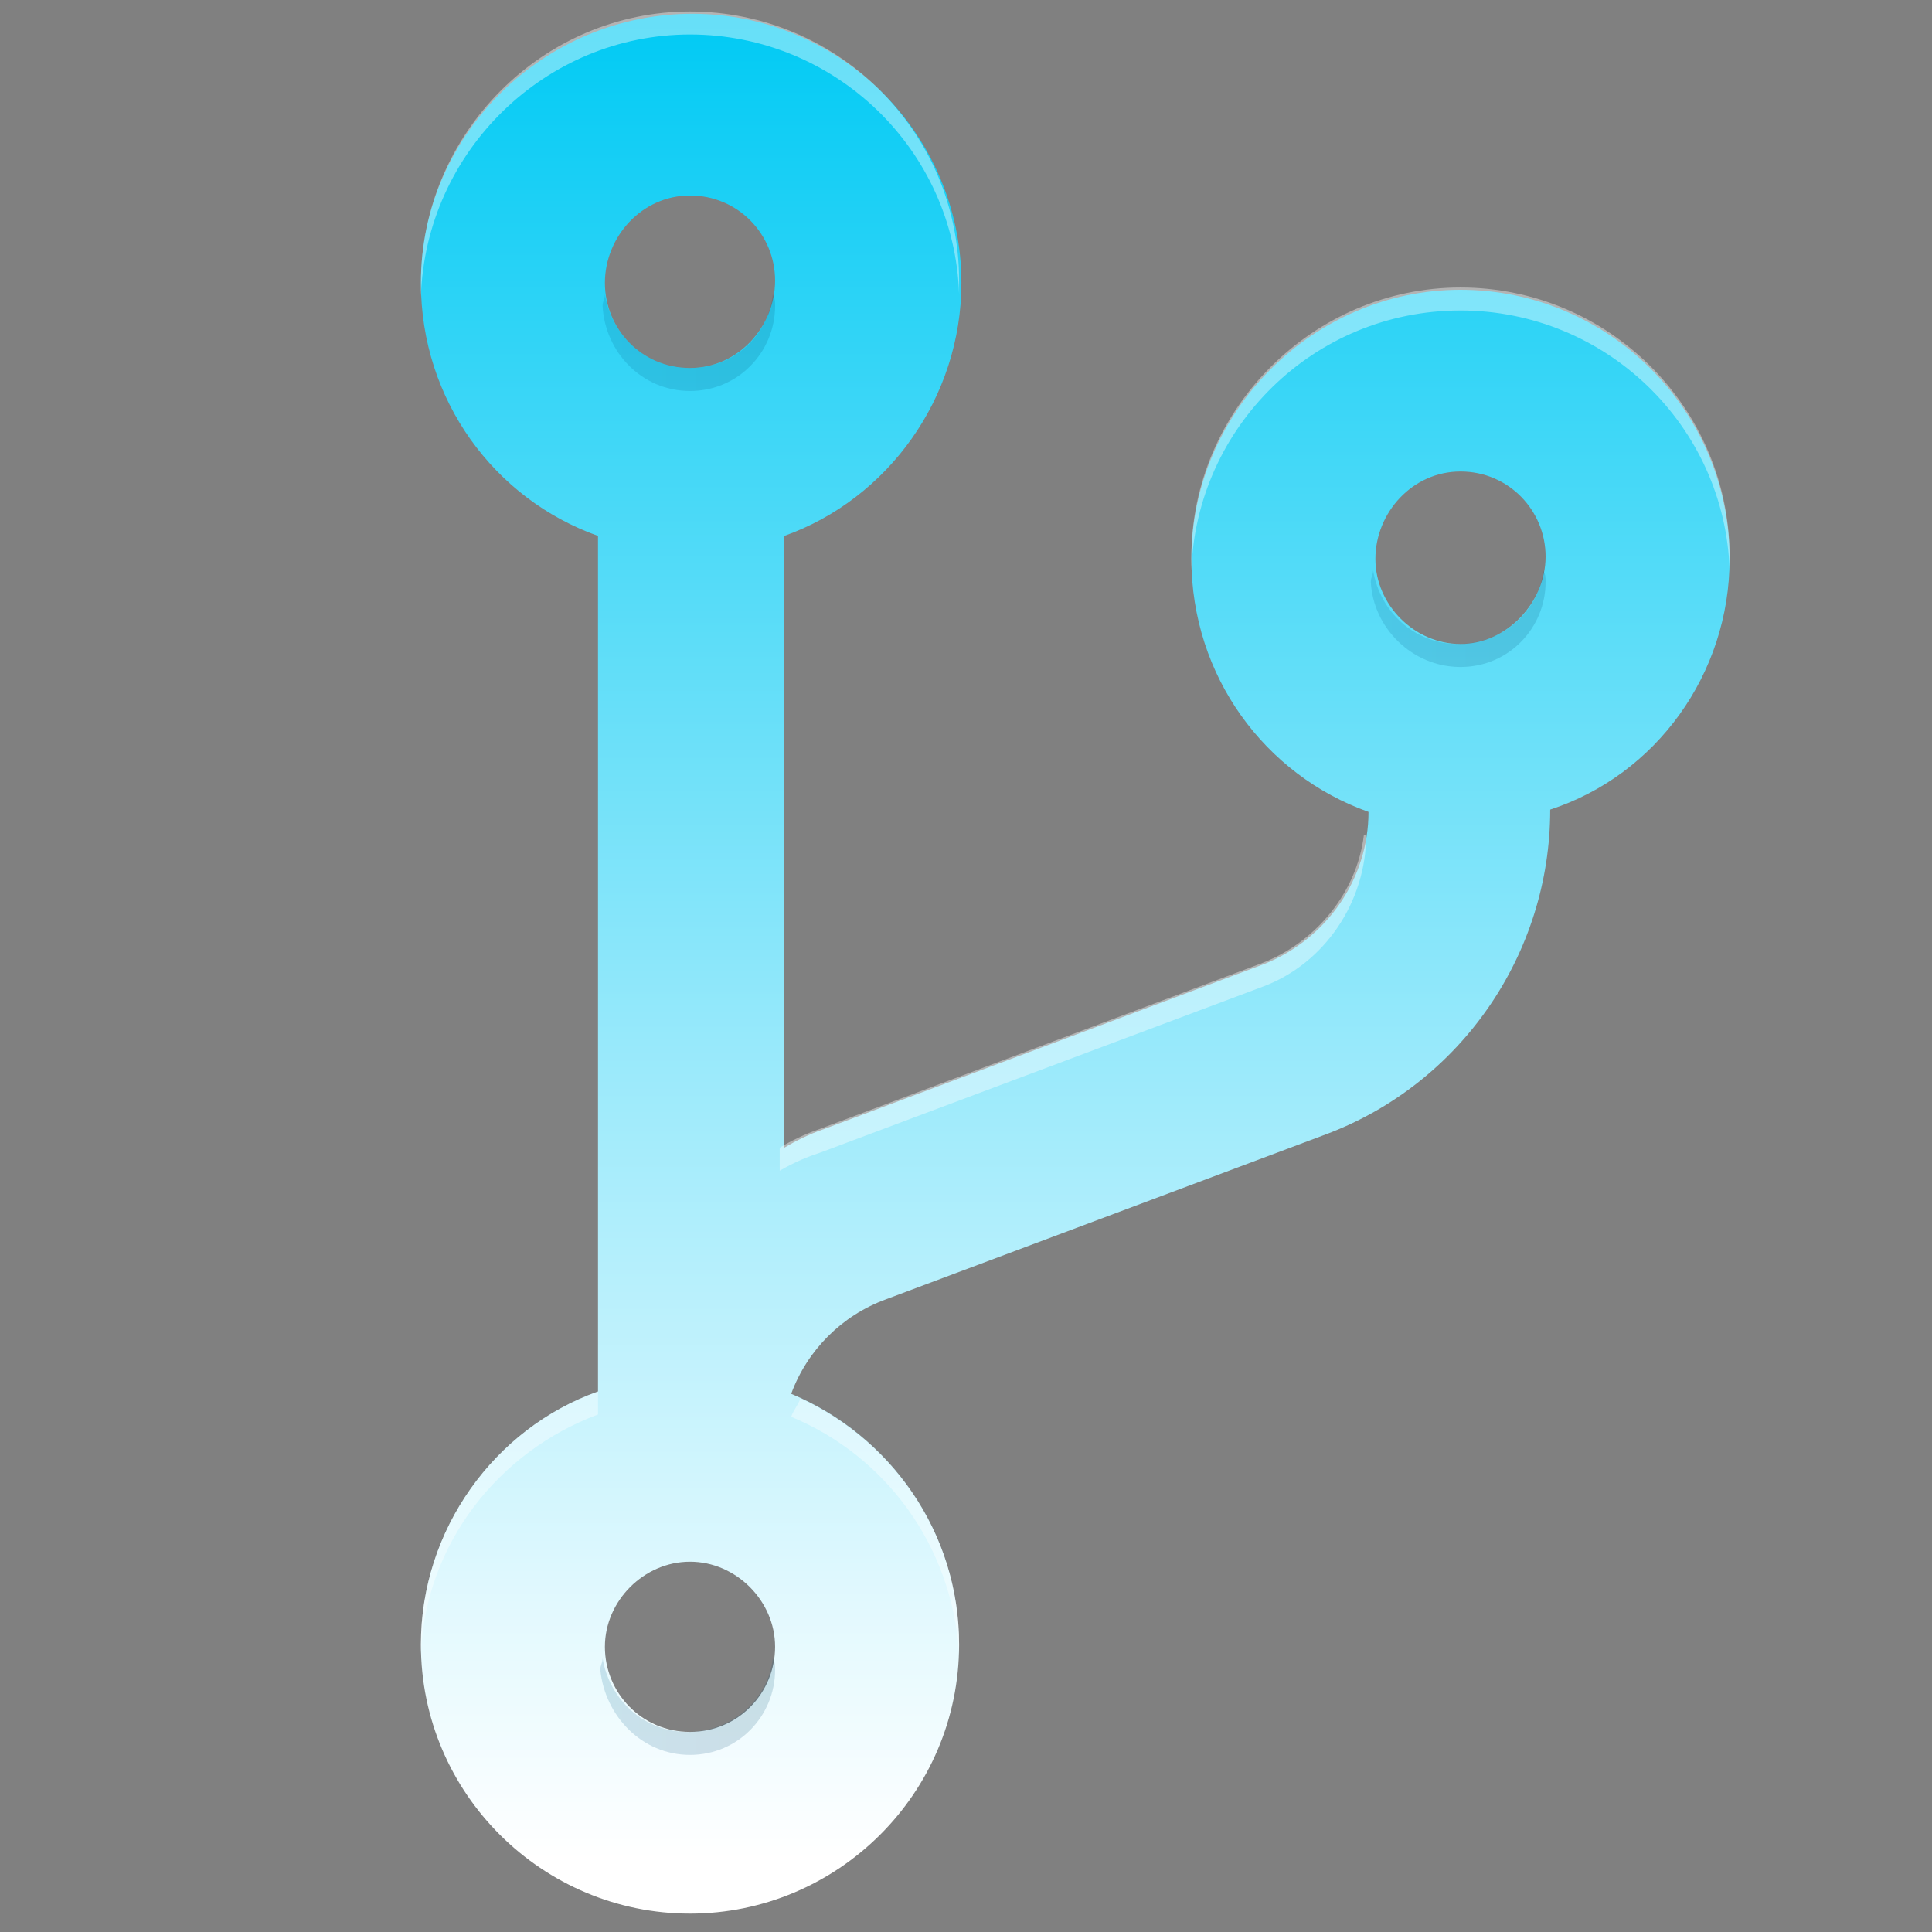 <svg version="1.1" id="Ebene_1" xmlns="http://www.w3.org/2000/svg" x="0" y="0" viewBox="0 0 84 84" xml:space="preserve">
  <rect x="0" y="0" width="84" height="84" fill="#808080" stroke="none"/>
  <style>
    .st4{fill:#fff}
  </style>
  <linearGradient id="SVGID_1_" gradientUnits="userSpaceOnUse" x1="46.734" y1=".53" x2="46.734" y2="83.261">
    <stop offset="0" stop-color="#00caf4"/>
    <stop offset=".153" stop-color="#2cd3f6"/>
    <stop offset=".56" stop-color="#9ceafb"/>
    <stop offset=".841" stop-color="#e3f9fe"/>
    <stop offset=".971" stop-color="#fff"/>
  </linearGradient>
  <path d="M75.2 24.3c0-6.5-5.3-11.7-11.7-11.7s-11.7 5.3-11.7 11.7c0 5.1 3.2 9.4 7.7 11 0 2.9-1.8 5.5-4.5 6.6l-19.2 7.2c-.6.2-1.2.5-1.7.8V23.3c4.5-1.6 7.7-6 7.7-11C41.8 5.8 36.5.6 30.1.6S18.3 5.8 18.3 12.3c0 5.1 3.2 9.4 7.7 11v37.2c-4.5 1.6-7.7 6-7.7 11 0 6.5 5.3 11.7 11.7 11.7S41.7 78 41.7 71.5c0-4.9-3-9.1-7.3-10.9.7-1.9 2.2-3.4 4.1-4.1l19.2-7.2c5.8-2.2 9.7-7.8 9.7-14.1 4.6-1.5 7.8-5.9 7.8-10.9zM30 8.5c2.1 0 3.7 1.7 3.7 3.7S32.1 16 30 16s-3.7-1.7-3.7-3.7 1.6-3.8 3.7-3.8zm0 66.8c-2.1 0-3.7-1.7-3.7-3.7s1.7-3.7 3.7-3.7 3.7 1.7 3.7 3.7-1.6 3.7-3.7 3.7zm33.5-54.8c2.1 0 3.7 1.7 3.7 3.7S65.5 28 63.5 28s-3.7-1.7-3.7-3.7 1.6-3.8 3.7-3.8z" fill="url(#SVGID_1_)"/>
  <path fill="none" d="M0 0h84v84H0z"/>
  <g opacity=".4">
    <linearGradient id="SVGID_2_" gradientUnits="userSpaceOnUse" x1="26.266" y1="74.143" x2="33.734" y2="74.143">
      <stop offset="0" stop-color="#005f8e"/>
      <stop offset=".01" stop-color="#005e8d"/>
      <stop offset=".729" stop-color="#004972"/>
    </linearGradient>
    <path d="M30 76.3c2.1 0 3.7-1.7 3.7-3.7 0-.2 0-.3-.1-.5-.2 1.8-1.8 3.2-3.7 3.2s-3.4-1.4-3.7-3.2c0 .2-.1.3-.1.5.2 2 1.8 3.7 3.9 3.7z" opacity=".4" fill="url(#SVGID_2_)"/>
    <path class="st4" d="M63.5 13.5c6.3 0 11.5 5 11.7 11.3v-.6c0-6.5-5.3-11.7-11.7-11.7s-11.7 5.3-11.7 11.7v.6c.2-6.2 5.3-11.3 11.7-11.3z"/>
    <linearGradient id="SVGID_3_" gradientUnits="userSpaceOnUse" x1="26.266" y1="14.883" x2="33.734" y2="14.883">
      <stop offset="0" stop-color="#005f8e"/>
      <stop offset=".01" stop-color="#005e8d"/>
      <stop offset=".729" stop-color="#004972"/>
    </linearGradient>
    <path d="M30 17c2.1 0 3.7-1.7 3.7-3.7 0-.2 0-.3-.1-.5-.2 1.8-1.7 3.2-3.6 3.2s-3.4-1.4-3.7-3.2c0 .2-.1.3-.1.5.1 2 1.7 3.7 3.8 3.7z" opacity=".4" fill="url(#SVGID_3_)"/>
    <path class="st4" d="M35.7 50.1l19.2-7.2c2.7-1 4.5-3.7 4.5-6.6h-.1c-.3 2.5-2.1 4.7-4.5 5.6l-19.2 7.2c-.6.2-1.2.5-1.7.8v1c.7-.4 1.2-.6 1.8-.8zM26 61.5v-1c-4.5 1.6-7.7 6-7.7 11v.4c.2-4.8 3.4-8.8 7.7-10.4zM34.8 60.8c-.1.3-.3.5-.4.8 4.1 1.7 7 5.6 7.3 10.3v-.4c0-4.7-2.8-8.8-6.9-10.7zM30 1.5c6.3 0 11.5 5 11.7 11.3v-.6C41.7 5.7 36.4.5 30 .5S18.3 5.8 18.3 12.3v.6C18.5 6.6 23.7 1.5 30 1.5z"/>
    <linearGradient id="SVGID_4_" gradientUnits="userSpaceOnUse" x1="59.733" y1="26.884" x2="67.202" y2="26.884">
      <stop offset="0" stop-color="#005f8e"/>
      <stop offset=".01" stop-color="#005e8d"/>
      <stop offset=".729" stop-color="#004972"/>
    </linearGradient>
    <path d="M63.5 29c2.1 0 3.7-1.7 3.7-3.7 0-.2 0-.3-.1-.5-.2 1.8-1.8 3.2-3.7 3.2s-3.4-1.4-3.7-3.2c0 .2-.1.3-.1.5.1 2 1.8 3.7 3.9 3.7z" opacity=".4" fill="url(#SVGID_4_)"/>
  </g>
</svg>